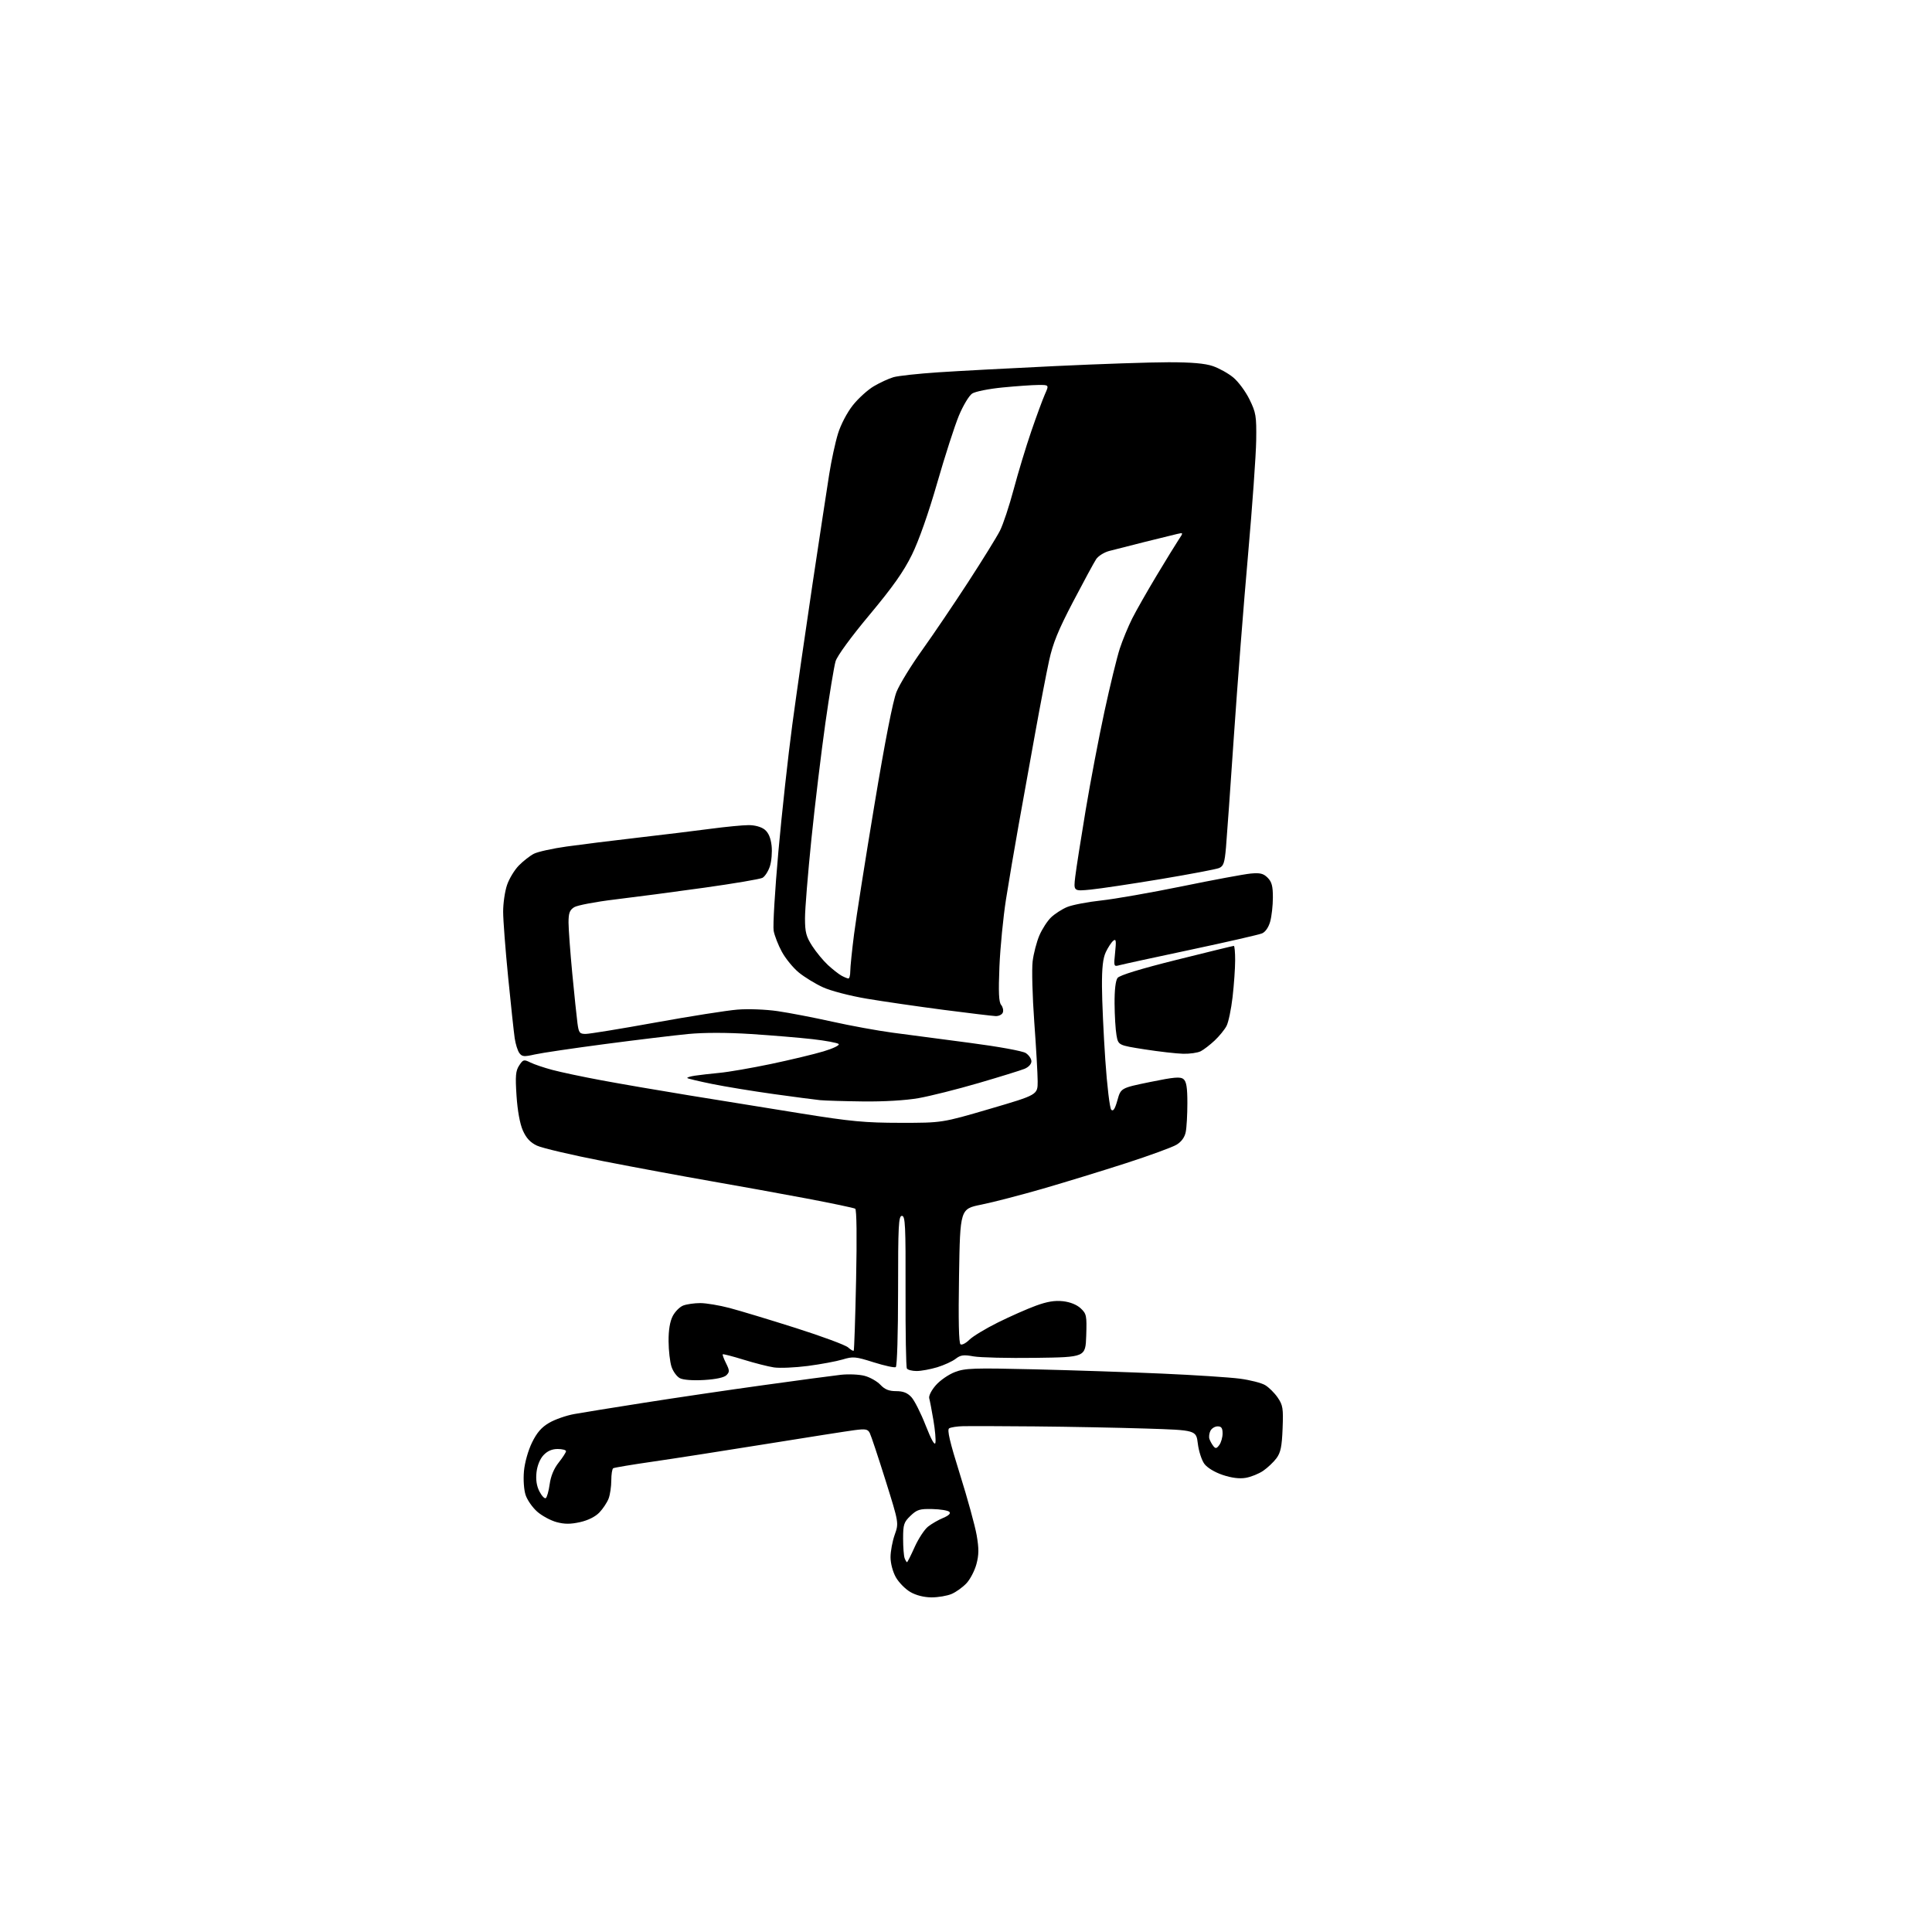 <?xml version="1.0" encoding="UTF-8" standalone="no"?>
<svg 
  version="1.1" 
  xmlns="http://www.w3.org/2000/svg" 
  xmlns:xlink="http://www.w3.org/1999/xlink" 
  xmlns:svg="http://www.w3.org/2000/svg"
  xmlns:rdf="http://www.w3.org/1999/02/22-rdf-syntax-ns#"
  xmlns:cc="http://creativecommons.org/ns#"
  xmlns:dc="http://purl.org/dc/elements/1.1/"
  viewBox="0 0 768 768"
  width="768"
  height="768"
>
<style>svg {background-color: white; }</style>"
<path stroke="none" fill="black" fill-rule="evenodd" d="M370.28,634.98C367.27,634.96 364.15,634.17 361.86,632.84C359.86,631.68 357.27,629.04 356.11,626.98C354.89,624.81 354.00,621.45 354.00,619.00C354.00,616.67 354.75,612.66 355.66,610.09C357.32,605.41 357.32,605.41 352.01,588.46C349.08,579.13 346.27,570.68 345.76,569.67C344.98,568.10 344.09,567.93 339.67,568.51C336.83,568.88 321.00,571.36 304.50,574.02C288.00,576.68 267.75,579.83 259.51,581.02C251.27,582.21 244.18,583.39 243.76,583.65C243.34,583.91 243.00,586.09 243.00,588.49C243.00,590.90 242.52,594.14 241.94,595.68C241.35,597.23 239.71,599.72 238.29,601.21C236.67,602.91 233.79,604.35 230.59,605.07C226.76,605.92 224.43,605.92 221.23,605.06C218.89,604.43 215.43,602.56 213.55,600.91C211.66,599.25 209.59,596.28 208.94,594.30C208.25,592.23 207.98,588.20 208.28,584.80C208.59,581.39 209.95,576.58 211.48,573.44C213.43,569.46 215.27,567.35 218.32,565.58C220.62,564.24 225.07,562.69 228.20,562.12C231.34,561.55 243.94,559.51 256.20,557.59C268.47,555.66 289.75,552.52 303.50,550.62C317.25,548.71 331.05,546.86 334.17,546.51C337.28,546.16 341.59,546.35 343.73,546.93C345.88,547.50 348.69,549.11 349.99,550.49C351.72,552.33 353.38,553.00 356.22,553.00C359.02,553.00 360.70,553.66 362.30,555.39C363.51,556.70 366.06,561.76 367.97,566.64C370.21,572.35 371.58,574.80 371.84,573.52C372.06,572.43 371.70,568.38 371.04,564.52C370.39,560.66 369.64,556.75 369.38,555.83C369.12,554.89 370.26,552.64 372.01,550.65C373.70,548.71 377.12,546.35 379.61,545.41C383.65,543.86 386.99,543.75 411.31,544.33C426.27,544.69 449.07,545.45 462.00,546.03C474.93,546.60 488.81,547.51 492.85,548.04C496.90,548.57 501.42,549.72 502.90,550.60C504.38,551.47 506.63,553.70 507.90,555.55C509.97,558.57 510.17,559.84 509.85,567.89C509.57,575.06 509.08,577.42 507.41,579.68C506.26,581.23 503.88,583.47 502.13,584.67C500.39,585.86 497.25,587.12 495.17,587.47C492.66,587.89 489.58,587.50 486.03,586.31C482.85,585.24 479.88,583.44 478.74,581.89C477.68,580.45 476.52,576.85 476.16,573.89C475.50,568.50 475.50,568.50 455.50,567.87C444.50,567.52 424.70,567.14 411.50,567.02C398.30,566.91 385.48,566.86 383.00,566.92C380.52,566.98 377.96,567.37 377.30,567.79C376.42,568.35 377.55,573.17 381.58,586.03C384.60,595.64 387.59,606.54 388.24,610.26C389.16,615.57 389.14,618.03 388.15,621.76C387.45,624.37 385.67,627.79 384.19,629.37C382.71,630.95 380.05,632.87 378.28,633.62C376.51,634.38 372.91,634.99 370.28,634.98zM360.55,621.00C360.74,621.00 362.11,618.28 363.60,614.95C365.10,611.62 367.49,607.98 368.91,606.86C370.33,605.73 373.04,604.17 374.93,603.39C377.16,602.45 378.01,601.61 377.38,600.98C376.84,600.44 373.81,599.94 370.64,599.87C365.60,599.75 364.52,600.08 361.94,602.55C359.30,605.08 359.00,606.01 359.00,611.61C359.00,615.03 359.27,618.55 359.61,619.42C359.94,620.29 360.37,621.00 360.55,621.00zM216.95,595.53C217.42,595.24 218.12,592.76 218.50,590.02C218.94,586.78 220.19,583.77 222.09,581.39C223.69,579.37 225.00,577.34 225.00,576.86C225.00,576.39 223.50,576.00 221.67,576.00C219.44,576.00 217.60,576.80 216.06,578.44C214.66,579.92 213.57,582.59 213.27,585.27C212.94,588.24 213.32,590.71 214.43,592.87C215.34,594.63 216.47,595.83 216.95,595.53zM484.70,574.40C485.41,573.42 486.00,571.35 486.00,569.81C486.00,567.68 485.52,567.00 484.04,567.00C482.95,567.00 481.67,567.79 481.17,568.75C480.68,569.71 480.49,571.17 480.77,572.00C481.04,572.83 481.75,574.10 482.33,574.84C483.20,575.94 483.63,575.86 484.70,574.40zM279.90,548.57C275.46,548.83 271.61,548.55 270.28,547.86C269.06,547.24 267.56,545.19 266.94,543.31C266.32,541.43 265.79,536.86 265.77,533.16C265.74,528.74 266.30,525.32 267.41,523.17C268.34,521.38 270.23,519.48 271.61,518.96C273.00,518.43 276.04,518.00 278.38,518.00C280.71,518.00 285.97,518.88 290.06,519.96C294.15,521.04 305.99,524.62 316.38,527.92C326.76,531.22 336.10,534.68 337.13,535.62C338.17,536.56 339.17,537.14 339.37,536.91C339.56,536.68 339.99,524.03 340.31,508.78C340.67,491.83 340.54,480.83 339.96,480.48C339.44,480.16 330.80,478.34 320.76,476.44C310.72,474.55 293.50,471.42 282.50,469.51C271.50,467.59 252.29,464.03 239.82,461.59C227.34,459.15 215.47,456.37 213.43,455.40C210.79,454.15 209.19,452.42 207.84,449.38C206.67,446.72 205.72,441.52 205.33,435.60C204.81,427.67 204.98,425.68 206.38,423.54C207.94,421.16 208.25,421.08 210.78,422.33C212.28,423.08 216.20,424.41 219.50,425.29C222.80,426.18 231.57,428.04 239.00,429.42C246.43,430.81 262.18,433.52 274.00,435.44C285.82,437.36 305.85,440.60 318.50,442.63C338.23,445.80 343.85,446.33 358.00,446.34C374.50,446.35 374.50,446.35 393.50,440.78C412.50,435.21 412.50,435.21 412.49,429.85C412.48,426.91 411.87,416.24 411.13,406.15C410.40,396.06 410.11,385.26 410.49,382.15C410.87,379.04 412.08,374.42 413.16,371.87C414.25,369.32 416.35,366.08 417.82,364.67C419.30,363.26 422.16,361.41 424.19,360.56C426.22,359.72 432.30,358.54 437.69,357.96C443.09,357.38 457.62,354.83 470.00,352.30C482.38,349.76 494.60,347.49 497.16,347.25C500.92,346.90 502.22,347.22 503.91,348.91C505.55,350.55 506.00,352.25 505.99,356.75C505.99,359.91 505.51,364.21 504.93,366.30C504.29,368.61 503.02,370.47 501.69,371.03C500.49,371.55 487.80,374.45 473.50,377.49C459.20,380.52 446.42,383.30 445.09,383.66C442.71,384.31 442.69,384.26 443.28,378.59C443.77,373.87 443.63,373.06 442.53,373.98C441.79,374.59 440.47,376.60 439.59,378.45C438.44,380.87 438.01,384.68 438.05,392.15C438.07,397.84 438.67,410.95 439.37,421.28C440.08,431.66 441.14,440.54 441.74,441.14C442.52,441.92 443.21,440.86 444.19,437.36C445.55,432.50 445.55,432.50 457.25,430.10C466.79,428.15 469.22,427.94 470.47,428.98C471.62,429.93 472.00,432.31 472.00,438.50C472.00,443.04 471.71,448.20 471.35,449.98C470.93,452.08 469.66,453.84 467.71,455.03C466.07,456.03 457.02,459.34 447.61,462.38C438.20,465.42 423.30,469.99 414.50,472.54C405.70,475.08 394.71,477.93 390.09,478.86C381.67,480.56 381.67,480.56 381.23,507.16C380.94,524.94 381.14,533.97 381.83,534.40C382.40,534.75 383.97,533.93 385.32,532.59C386.67,531.24 391.76,528.15 396.64,525.73C401.51,523.31 408.32,520.30 411.77,519.04C416.27,517.39 419.32,516.89 422.58,517.26C425.43,517.58 428.05,518.64 429.60,520.09C431.91,522.26 432.05,522.98 431.79,530.96C431.50,539.50 431.50,539.50 411.62,539.77C400.69,539.92 389.60,539.65 386.99,539.18C383.03,538.46 381.84,538.62 379.87,540.16C378.56,541.17 375.28,542.67 372.57,543.50C369.86,544.32 366.17,545.00 364.38,545.00C362.58,545.00 360.84,544.55 360.50,544.00C360.16,543.46 359.92,529.58 359.97,513.17C360.04,487.05 359.86,483.33 358.53,483.33C357.19,483.33 357.00,487.08 357.00,513.11C357.00,530.14 356.61,543.13 356.08,543.45C355.58,543.76 351.63,542.90 347.31,541.54C340.07,539.25 339.11,539.16 334.95,540.42C332.46,541.16 326.24,542.32 321.11,542.99C315.99,543.65 309.93,543.91 307.65,543.57C305.37,543.23 299.93,541.84 295.56,540.49C291.20,539.14 287.48,538.18 287.31,538.36C287.13,538.53 287.72,540.14 288.62,541.93C290.05,544.80 290.06,545.36 288.77,546.66C287.84,547.59 284.58,548.29 279.90,548.57zM343.12,437.84C335.63,437.75 327.93,437.52 326.00,437.33C324.07,437.14 315.75,436.05 307.50,434.90C299.25,433.75 288.26,431.95 283.07,430.89C277.88,429.84 273.45,428.78 273.22,428.55C272.99,428.32 274.30,427.90 276.15,427.61C277.99,427.33 282.43,426.82 286.00,426.48C289.57,426.15 298.80,424.55 306.50,422.94C314.20,421.32 323.60,419.07 327.38,417.93C331.22,416.78 333.87,415.49 333.38,415.01C332.90,414.54 328.23,413.68 323.00,413.08C317.77,412.49 306.75,411.57 298.50,411.04C288.98,410.43 279.87,410.43 273.56,411.03C268.10,411.56 253.25,413.35 240.56,415.02C227.88,416.69 215.29,418.55 212.59,419.16C208.32,420.13 207.51,420.06 206.44,418.59C205.77,417.67 204.94,415.02 204.60,412.70C204.26,410.39 203.09,399.50 202.00,388.50C200.91,377.50 200.01,365.77 200.01,362.43C200.00,359.09 200.70,354.32 201.55,351.82C202.39,349.33 204.50,345.84 206.23,344.07C207.96,342.30 210.65,340.20 212.21,339.39C213.77,338.59 219.64,337.28 225.27,336.50C230.90,335.71 243.60,334.13 253.50,332.99C263.40,331.85 276.43,330.26 282.46,329.46C288.49,328.66 295.30,328.00 297.60,328.00C300.12,328.00 302.65,328.71 303.99,329.79C305.48,331.00 306.37,333.07 306.72,336.17C307.00,338.70 306.69,342.39 306.04,344.39C305.38,346.38 304.05,348.44 303.09,348.95C302.13,349.47 291.70,351.23 279.92,352.88C268.14,354.53 252.20,356.63 244.50,357.55C236.80,358.47 229.49,359.86 228.25,360.63C226.43,361.78 226.00,362.95 226.00,366.77C226.01,369.37 226.68,378.48 227.49,387.00C228.31,395.52 229.24,404.41 229.55,406.75C230.06,410.56 230.40,411.00 232.81,411.00C234.29,411.00 246.75,408.97 260.50,406.48C274.25,403.99 288.92,401.68 293.10,401.34C297.40,400.99 304.35,401.25 309.10,401.94C313.72,402.61 323.47,404.49 330.77,406.11C338.07,407.74 348.87,409.71 354.77,410.50C360.67,411.29 374.50,413.11 385.50,414.55C396.90,416.04 406.47,417.78 407.75,418.60C408.99,419.40 410.00,420.88 410.00,421.90C410.00,422.99 408.86,424.22 407.25,424.88C405.74,425.49 397.52,428.04 389.00,430.53C380.48,433.02 369.73,435.72 365.12,436.53C360.04,437.42 351.38,437.94 343.12,437.84zM470.32,418.89C467.67,418.82 460.78,418.04 455.01,417.14C444.53,415.50 444.53,415.50 443.82,411.50C443.43,409.30 443.09,403.65 443.06,398.94C443.02,393.55 443.46,389.77 444.25,388.74C445.05,387.68 453.44,385.11 467.72,381.55C479.94,378.50 490.17,376.00 490.47,376.00C490.76,376.00 491.00,378.59 490.99,381.75C490.99,384.91 490.53,391.48 489.97,396.34C489.41,401.20 488.33,406.38 487.56,407.84C486.80,409.30 484.67,411.91 482.84,413.63C481.00,415.35 478.52,417.26 477.32,417.88C476.11,418.50 472.96,418.95 470.32,418.89zM395.78,403.91C394.53,403.86 385.18,402.74 375.00,401.42C364.82,400.09 351.13,398.10 344.57,397.00C337.88,395.87 330.22,393.88 327.14,392.46C324.11,391.08 319.80,388.43 317.54,386.59C315.29,384.74 312.26,381.04 310.81,378.36C309.35,375.69 307.89,371.93 307.54,370.00C307.20,368.07 308.04,353.90 309.42,338.50C310.80,323.10 313.30,300.38 314.96,288.00C316.63,275.62 320.25,250.43 323.01,232.00C325.78,213.57 328.75,194.02 329.62,188.54C330.48,183.07 332.06,175.78 333.12,172.36C334.22,168.78 336.73,163.99 339.00,161.12C341.18,158.36 344.96,154.94 347.40,153.51C349.84,152.08 353.33,150.47 355.17,149.94C357.00,149.40 365.02,148.53 373.00,148.00C380.98,147.47 401.90,146.35 419.50,145.52C437.10,144.68 457.38,144.00 464.57,144.00C473.68,144.00 479.00,144.46 482.13,145.53C484.59,146.37 488.25,148.40 490.24,150.05C492.24,151.69 495.14,155.62 496.69,158.77C499.27,164.03 499.49,165.36 499.36,175.00C499.28,180.78 497.82,201.25 496.12,220.50C494.41,239.75 491.88,272.15 490.50,292.50C489.12,312.85 487.70,332.80 487.35,336.84C486.81,343.02 486.38,344.31 484.60,345.06C483.45,345.54 473.05,347.51 461.50,349.44C449.95,351.36 437.40,353.24 433.62,353.62C426.73,354.30 426.73,354.30 427.44,348.40C427.83,345.16 429.69,333.32 431.56,322.09C433.43,310.87 436.79,293.22 439.03,282.86C441.27,272.50 444.02,261.22 445.14,257.80C446.27,254.37 448.49,249.00 450.07,245.86C451.66,242.71 456.02,235.05 459.76,228.82C463.50,222.60 467.43,216.19 468.50,214.59C470.44,211.68 470.44,211.68 467.97,212.25C466.61,212.56 460.77,213.99 455.00,215.44C449.23,216.88 442.86,218.50 440.86,219.04C438.86,219.58 436.54,221.05 435.72,222.31C434.89,223.57 430.78,231.16 426.59,239.16C420.67,250.48 418.54,255.70 417.03,262.63C415.96,267.54 413.46,280.54 411.48,291.52C409.50,302.51 406.55,318.93 404.91,328.00C403.28,337.07 401.03,350.35 399.90,357.50C398.78,364.65 397.61,376.68 397.29,384.23C396.87,394.46 397.04,398.34 397.97,399.47C398.66,400.30 398.96,401.66 398.64,402.49C398.32,403.32 397.04,403.96 395.78,403.91zM337.25,388.97C337.66,388.99 338.00,387.67 338.00,386.05C338.00,384.43 338.68,377.79 339.51,371.30C340.34,364.81 343.97,341.73 347.59,320.00C351.81,294.59 354.96,278.54 356.39,275.00C357.62,271.98 362.17,264.55 366.51,258.50C370.84,252.45 379.07,240.30 384.79,231.50C390.51,222.70 396.22,213.47 397.48,211.00C398.74,208.53 401.20,201.10 402.96,194.50C404.72,187.90 407.85,177.55 409.93,171.50C412.00,165.45 414.45,158.81 415.36,156.75C417.03,153.00 417.03,153.00 412.76,153.03C410.42,153.04 404.04,153.49 398.59,154.02C393.14,154.55 387.68,155.63 386.46,156.44C385.23,157.24 382.86,161.19 381.18,165.21C379.51,169.23 375.62,181.29 372.54,192.01C369.09,204.02 365.24,214.95 362.51,220.50C359.23,227.19 354.90,233.32 345.67,244.38C338.28,253.22 332.80,260.73 332.15,262.88C331.56,264.87 329.73,275.95 328.09,287.50C326.46,299.05 323.96,319.75 322.55,333.50C321.15,347.25 319.99,361.45 320.00,365.05C320.00,370.57 320.46,372.31 322.87,376.05C324.45,378.50 327.26,381.90 329.12,383.62C330.98,385.33 333.40,387.23 334.50,387.84C335.60,388.44 336.84,388.95 337.25,388.97z" />

</svg>